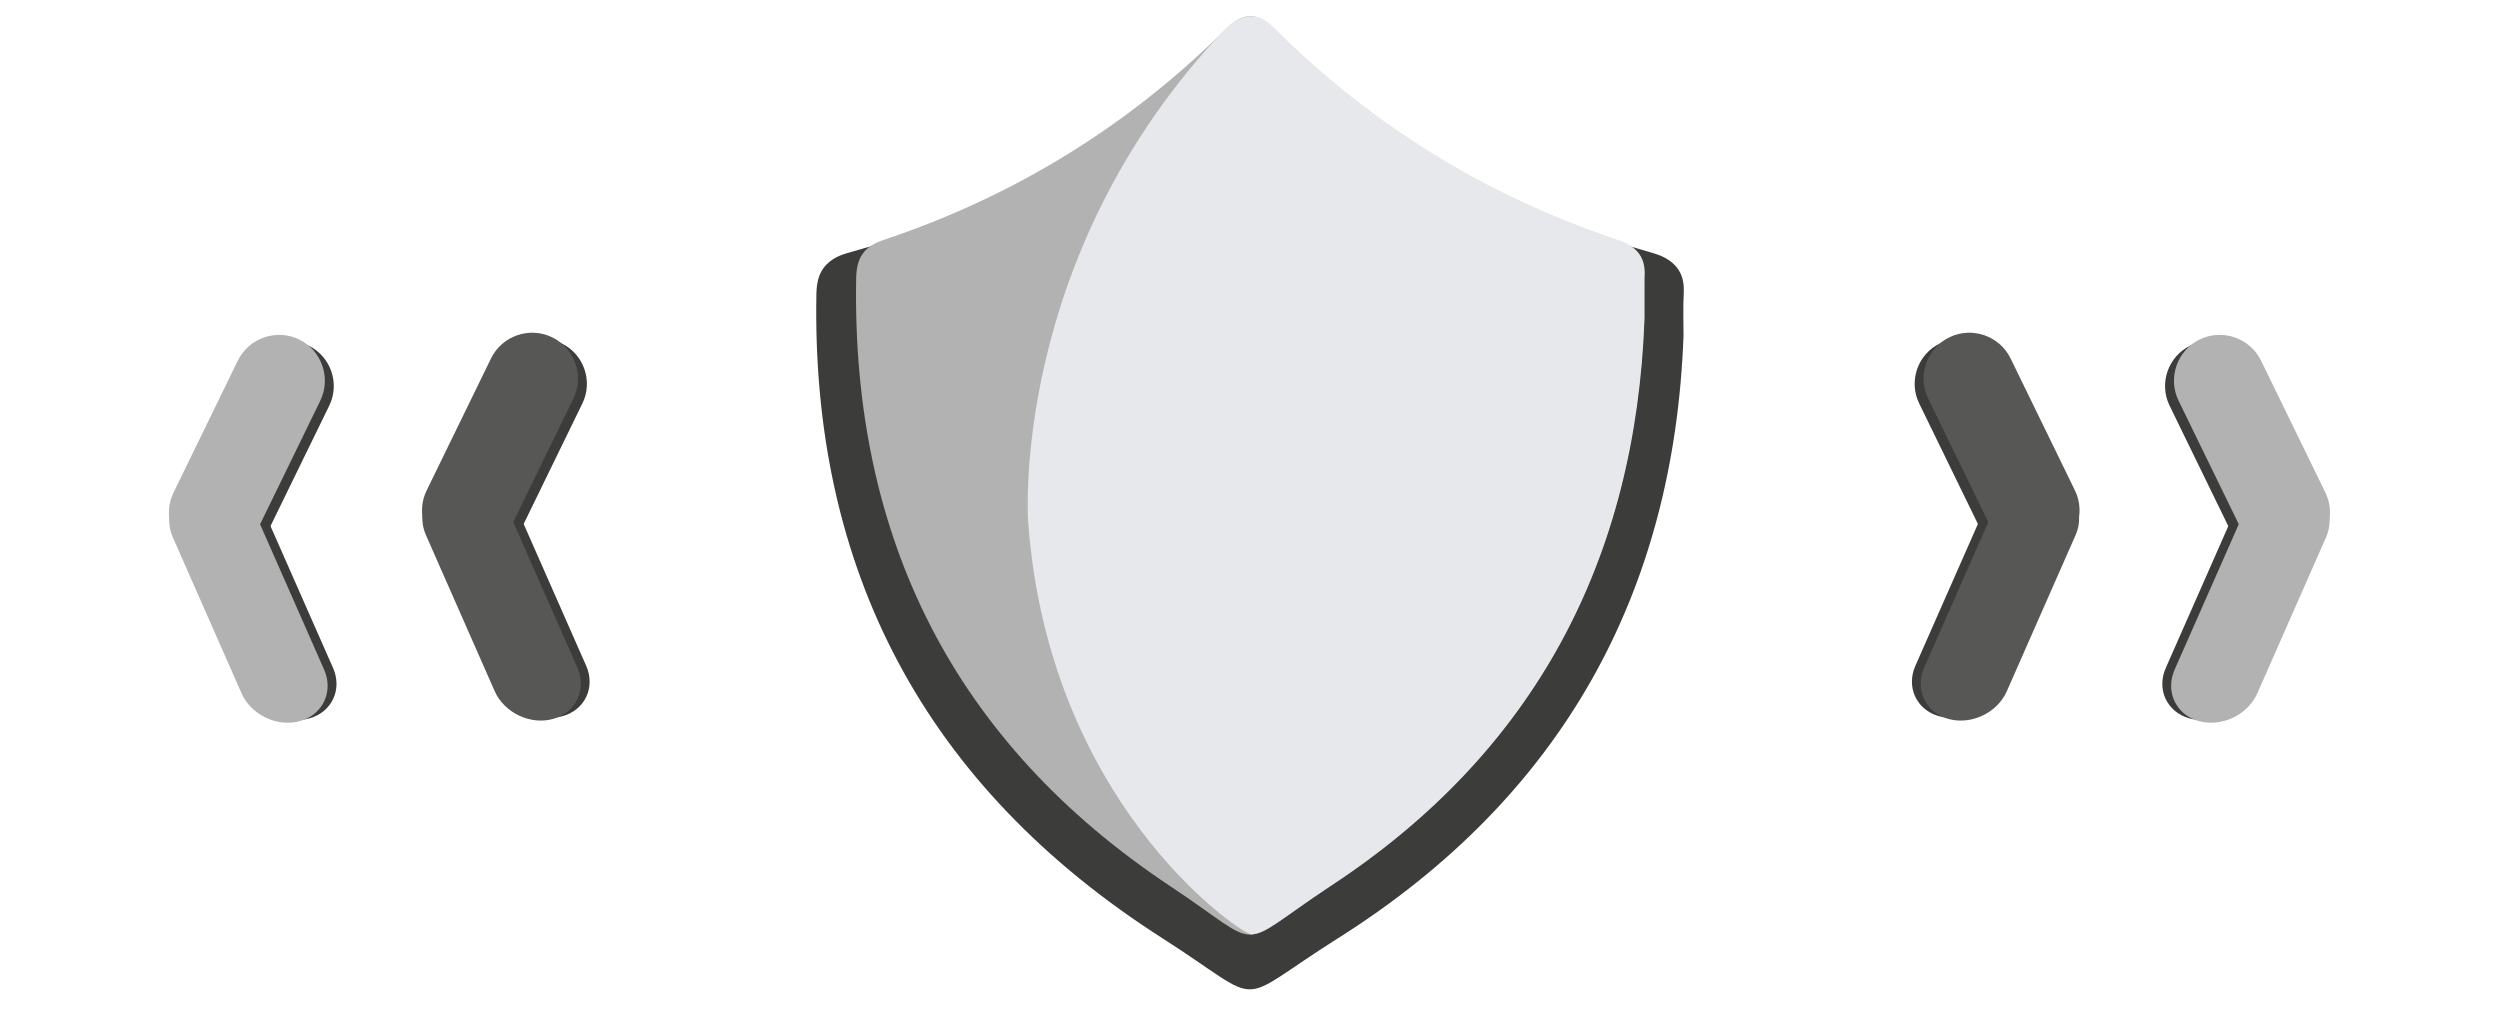 <?xml version="1.0" encoding="utf-8"?>
<!-- Generator: Adobe Illustrator 26.0.0, SVG Export Plug-In . SVG Version: 6.00 Build 0)  -->
<svg version="1.0" id="Слой_1" xmlns="http://www.w3.org/2000/svg" xmlns:xlink="http://www.w3.org/1999/xlink" x="0px" y="0px" width="32px" height="13px"
	 viewBox="0 0 32 13" enable-background="new 0 0 32 13" xml:space="preserve">
<path id="_x31__центр_00000043436799206030974480000004241938802334644129_" fill="#3C3C3B" d="M21.549,4.301
	c-0.122,3.287-1.551,5.896-4.422,7.708c-1.379,0.87-0.882,0.874-2.243,0.004
	c-3.054-1.95-4.501-4.732-4.434-8.254c0.003-0.137,0.029-0.244,0.091-0.328
	c0.093-0.127,0.235-0.171,0.296-0.189c1.646-0.485,2.518-0.683,3.154-1.034
	c0.949-0.525,1.624-1.536,1.854-1.372c0.055,0.039,0.061,0.129,0.166,0.183
	c0.168,0.087,0.363-0.03,0.475-0.059c0.384-0.101,0.76,0.57,1.218,0.98
	c0.475,0.426,1.467,0.72,3.454,1.299c0.067,0.02,0.237,0.071,0.331,0.221
	c0.048,0.076,0.069,0.171,0.063,0.291C21.542,3.934,21.549,4.117,21.549,4.301z"/>
<path id="_x31__центр" fill="#B2B2B2" d="M21.044,4.07c-0.111,3.102-1.409,5.565-4.018,7.275
	c-1.253,0.821-0.801,0.825-2.038,0.004c-2.775-1.84-4.089-4.466-4.029-7.79
	c0.005-0.258,0.096-0.403,0.351-0.488c1.668-0.557,3.129-1.455,4.377-2.695
	C15.909,0.156,16.088,0.145,16.313,0.37c1.246,1.242,2.707,2.14,4.374,2.699
	c0.251,0.084,0.37,0.22,0.358,0.482C21.038,3.724,21.044,3.897,21.044,4.07z"/>
<path id="_x32_-3_центр" fill="#E6E8EC" d="M20.391,4.399c0,3.199-1.381,3.453-1.381,3.453
	c-0.505,0.798-0.766,1.641-1.014,1.882c-0.282,0.275-0.295,0.681-1.125,1.325
	c-0.736,0.572-0.627,0.621-0.679,0.613c-0-0-0.174,0.29-0.182,0.288
	c-0.229-0.076-2.592-1.734-2.85-5.285c-0-0-0.246-3.389,2.514-6.294
	c0.163-0.172,0.326-0.172,0.326-0.172h0
	c0.101,0,0.068,0.67,0.181,0.781c1.275,1.254,1.88,2.399,3.587,2.963
	c0.257,0.085-0.11,0.192-0.123,0.457C19.637,4.584,20.391,4.224,20.391,4.399z"/>
<path id="_x31__центр_покрытие" fill="#E6E8EC" d="M21.05,3.55v0.52
	c-0.11,3.1-1.41,5.56-4.02,7.27c-0.63,0.42-0.83,0.62-1.02,0.62
	v-11.75c0.1-0.01,0.2,0.05,0.31,0.16c1.25,1.24,2.71,2.14,4.38,2.7
	C20.95,3.15,21.07,3.29,21.05,3.55z"/>
<g id="_x32_">
	<g id="_x31__Низ_00000085949537474538888870000016691242481687645085_">
		<path fill="#3C3C3B" d="M7.205,9.166l0-0c0.284-0.082,0.418-0.37,0.299-0.642
			L6.643,6.571C6.524,6.3,6.193,6.144,5.91,6.226h-0
			c-0.284,0.082-0.418,0.37-0.299,0.642l0.861,1.953
			C6.591,9.092,6.921,9.248,7.205,9.166z"/>
		<path fill="#3C3C3B" d="M7.191,4.397l0,0c0.283,0.138,0.402,0.483,0.264,0.766
			L6.651,6.813c-0.138,0.283-0.483,0.402-0.766,0.264L5.884,7.078
			C5.601,6.939,5.482,6.595,5.62,6.311l0.804-1.65
			C6.563,4.378,6.908,4.259,7.191,4.397z"/>
		<g id="_x31__Верх_00000078734315826700204110000008476889092659787393_">
			<path fill="#575756" d="M7.084,9.201l0-0c0.291-0.083,0.428-0.379,0.306-0.657
				L6.508,6.544C6.386,6.266,6.048,6.107,5.757,6.19L5.757,6.19
				c-0.291,0.083-0.428,0.379-0.306,0.657l0.881,2
				C6.455,9.126,6.793,9.285,7.084,9.201z"/>
			<path fill="#575756" d="M7.069,4.318L7.069,4.318c0.29,0.141,0.412,0.495,0.27,0.785
				L6.516,6.792c-0.141,0.29-0.495,0.412-0.785,0.27l-0-0
				C5.441,6.921,5.319,6.568,5.461,6.278l0.824-1.69
				C6.426,4.298,6.779,4.176,7.069,4.318z"/>
		</g>
	</g>
	<g id="_x31__Низ_00000150069526393237572660000001821111803462256528_">
		<path fill="#3C3C3B" d="M3.965,9.194l0-0c0.284-0.082,0.418-0.37,0.299-0.642
			L3.403,6.599C3.283,6.328,2.953,6.172,2.669,6.254l-0,0
			C2.385,6.335,2.251,6.624,2.371,6.895l0.861,1.953
			C3.351,9.12,3.681,9.275,3.965,9.194z"/>
		<path fill="#3C3C3B" d="M3.951,4.425l0,0c0.283,0.138,0.402,0.483,0.264,0.766
			L3.41,6.841C3.272,7.125,2.927,7.244,2.644,7.105l-0-0
			c-0.283-0.138-0.402-0.483-0.264-0.766l0.804-1.65
			C3.322,4.406,3.667,4.287,3.951,4.425z"/>
		<g id="_x31__Верх_00000091015974742137111670000004010681817542848687_">
			<path fill="#B2B2B2" d="M3.843,9.229h0c0.291-0.083,0.428-0.379,0.306-0.657
				L3.268,6.572C3.145,6.294,2.807,6.135,2.517,6.218L2.517,6.218
				C2.226,6.302,2.089,6.597,2.211,6.875l0.881,2
				C3.215,9.153,3.553,9.312,3.843,9.229z"/>
			<path fill="#B2B2B2" d="M3.829,4.345l0,0c0.29,0.141,0.412,0.495,0.27,0.785
				L3.276,6.82c-0.141,0.29-0.495,0.412-0.785,0.27L2.491,7.09
				c-0.29-0.141-0.412-0.495-0.27-0.785L3.044,4.616
				C3.185,4.326,3.539,4.204,3.829,4.345z"/>
		</g>
	</g>
	<g id="_x31__Низ_00000045586160724569883450000010931696904785139602_">
		<path fill="#3C3C3B" d="M24.815,9.166l-0-0c-0.284-0.082-0.418-0.37-0.299-0.642
			L25.377,6.571c0.12-0.271,0.45-0.427,0.733-0.345h0
			c0.284,0.082,0.418,0.37,0.299,0.642L25.548,8.821
			C25.429,9.092,25.099,9.248,24.815,9.166z"/>
		<path fill="#3C3C3B" d="M24.829,4.397l-0,0c-0.283,0.138-0.402,0.483-0.264,0.766
			l0.804,1.65c0.138,0.283,0.483,0.402,0.766,0.264l0-0
			c0.283-0.138,0.402-0.483,0.264-0.766l-0.804-1.65
			C25.457,4.378,25.112,4.259,24.829,4.397z"/>
		<g id="_x31__Верх_00000148641286009248493640000008129086246028876718_">
			<path fill="#575756" d="M24.936,9.201l-0-0
				c-0.291-0.083-0.428-0.379-0.306-0.657l0.881-2
				c0.122-0.278,0.46-0.437,0.751-0.353v0
				c0.291,0.083,0.428,0.379,0.306,0.657l-0.881,2
				C25.565,9.126,25.227,9.285,24.936,9.201z"/>
			<path fill="#575756" d="M24.951,4.318l-0,0c-0.29,0.141-0.412,0.495-0.27,0.785
				L25.504,6.792c0.141,0.29,0.495,0.412,0.785,0.27V7.062
				c0.29-0.141,0.412-0.495,0.27-0.785l-0.824-1.69
				C25.594,4.298,25.241,4.176,24.951,4.318z"/>
		</g>
	</g>
	<g id="_x31__Низ_00000115488547000399777290000004336807076539310524_">
		<path fill="#3C3C3B" d="M28.02,9.194l-0-0c-0.284-0.082-0.418-0.37-0.299-0.642
			l0.861-1.953c0.12-0.271,0.45-0.427,0.733-0.345v0
			c0.284,0.082,0.418,0.37,0.299,0.642l-0.861,1.953
			C28.634,9.12,28.304,9.275,28.02,9.194z"/>
		<path fill="#3C3C3B" d="M28.034,4.425v0c-0.283,0.138-0.402,0.483-0.264,0.766
			l0.804,1.65c0.138,0.283,0.483,0.402,0.766,0.264l0-0
			c0.283-0.138,0.402-0.483,0.264-0.766l-0.804-1.65
			C28.663,4.406,28.318,4.287,28.034,4.425z"/>
		<g id="_x31__Верх_00000018211731761998008500000007671680236377910206_">
			<path fill="#B2B2B2" d="M28.141,9.229L28.141,9.229
				c-0.291-0.083-0.428-0.379-0.306-0.657L28.717,6.572
				c0.122-0.278,0.46-0.437,0.751-0.353l0,0
				c0.291,0.083,0.428,0.379,0.306,0.657l-0.881,2
				C28.77,9.153,28.432,9.312,28.141,9.229z"/>
			<path fill="#B2B2B2" d="M28.156,4.345v0c-0.29,0.141-0.412,0.495-0.27,0.785
				l0.824,1.69c0.141,0.29,0.495,0.412,0.785,0.27l0-0
				c0.29-0.141,0.412-0.495,0.27-0.785l-0.824-1.69
				C28.799,4.326,28.446,4.204,28.156,4.345z"/>
		</g>
	</g>
</g>
</svg>
